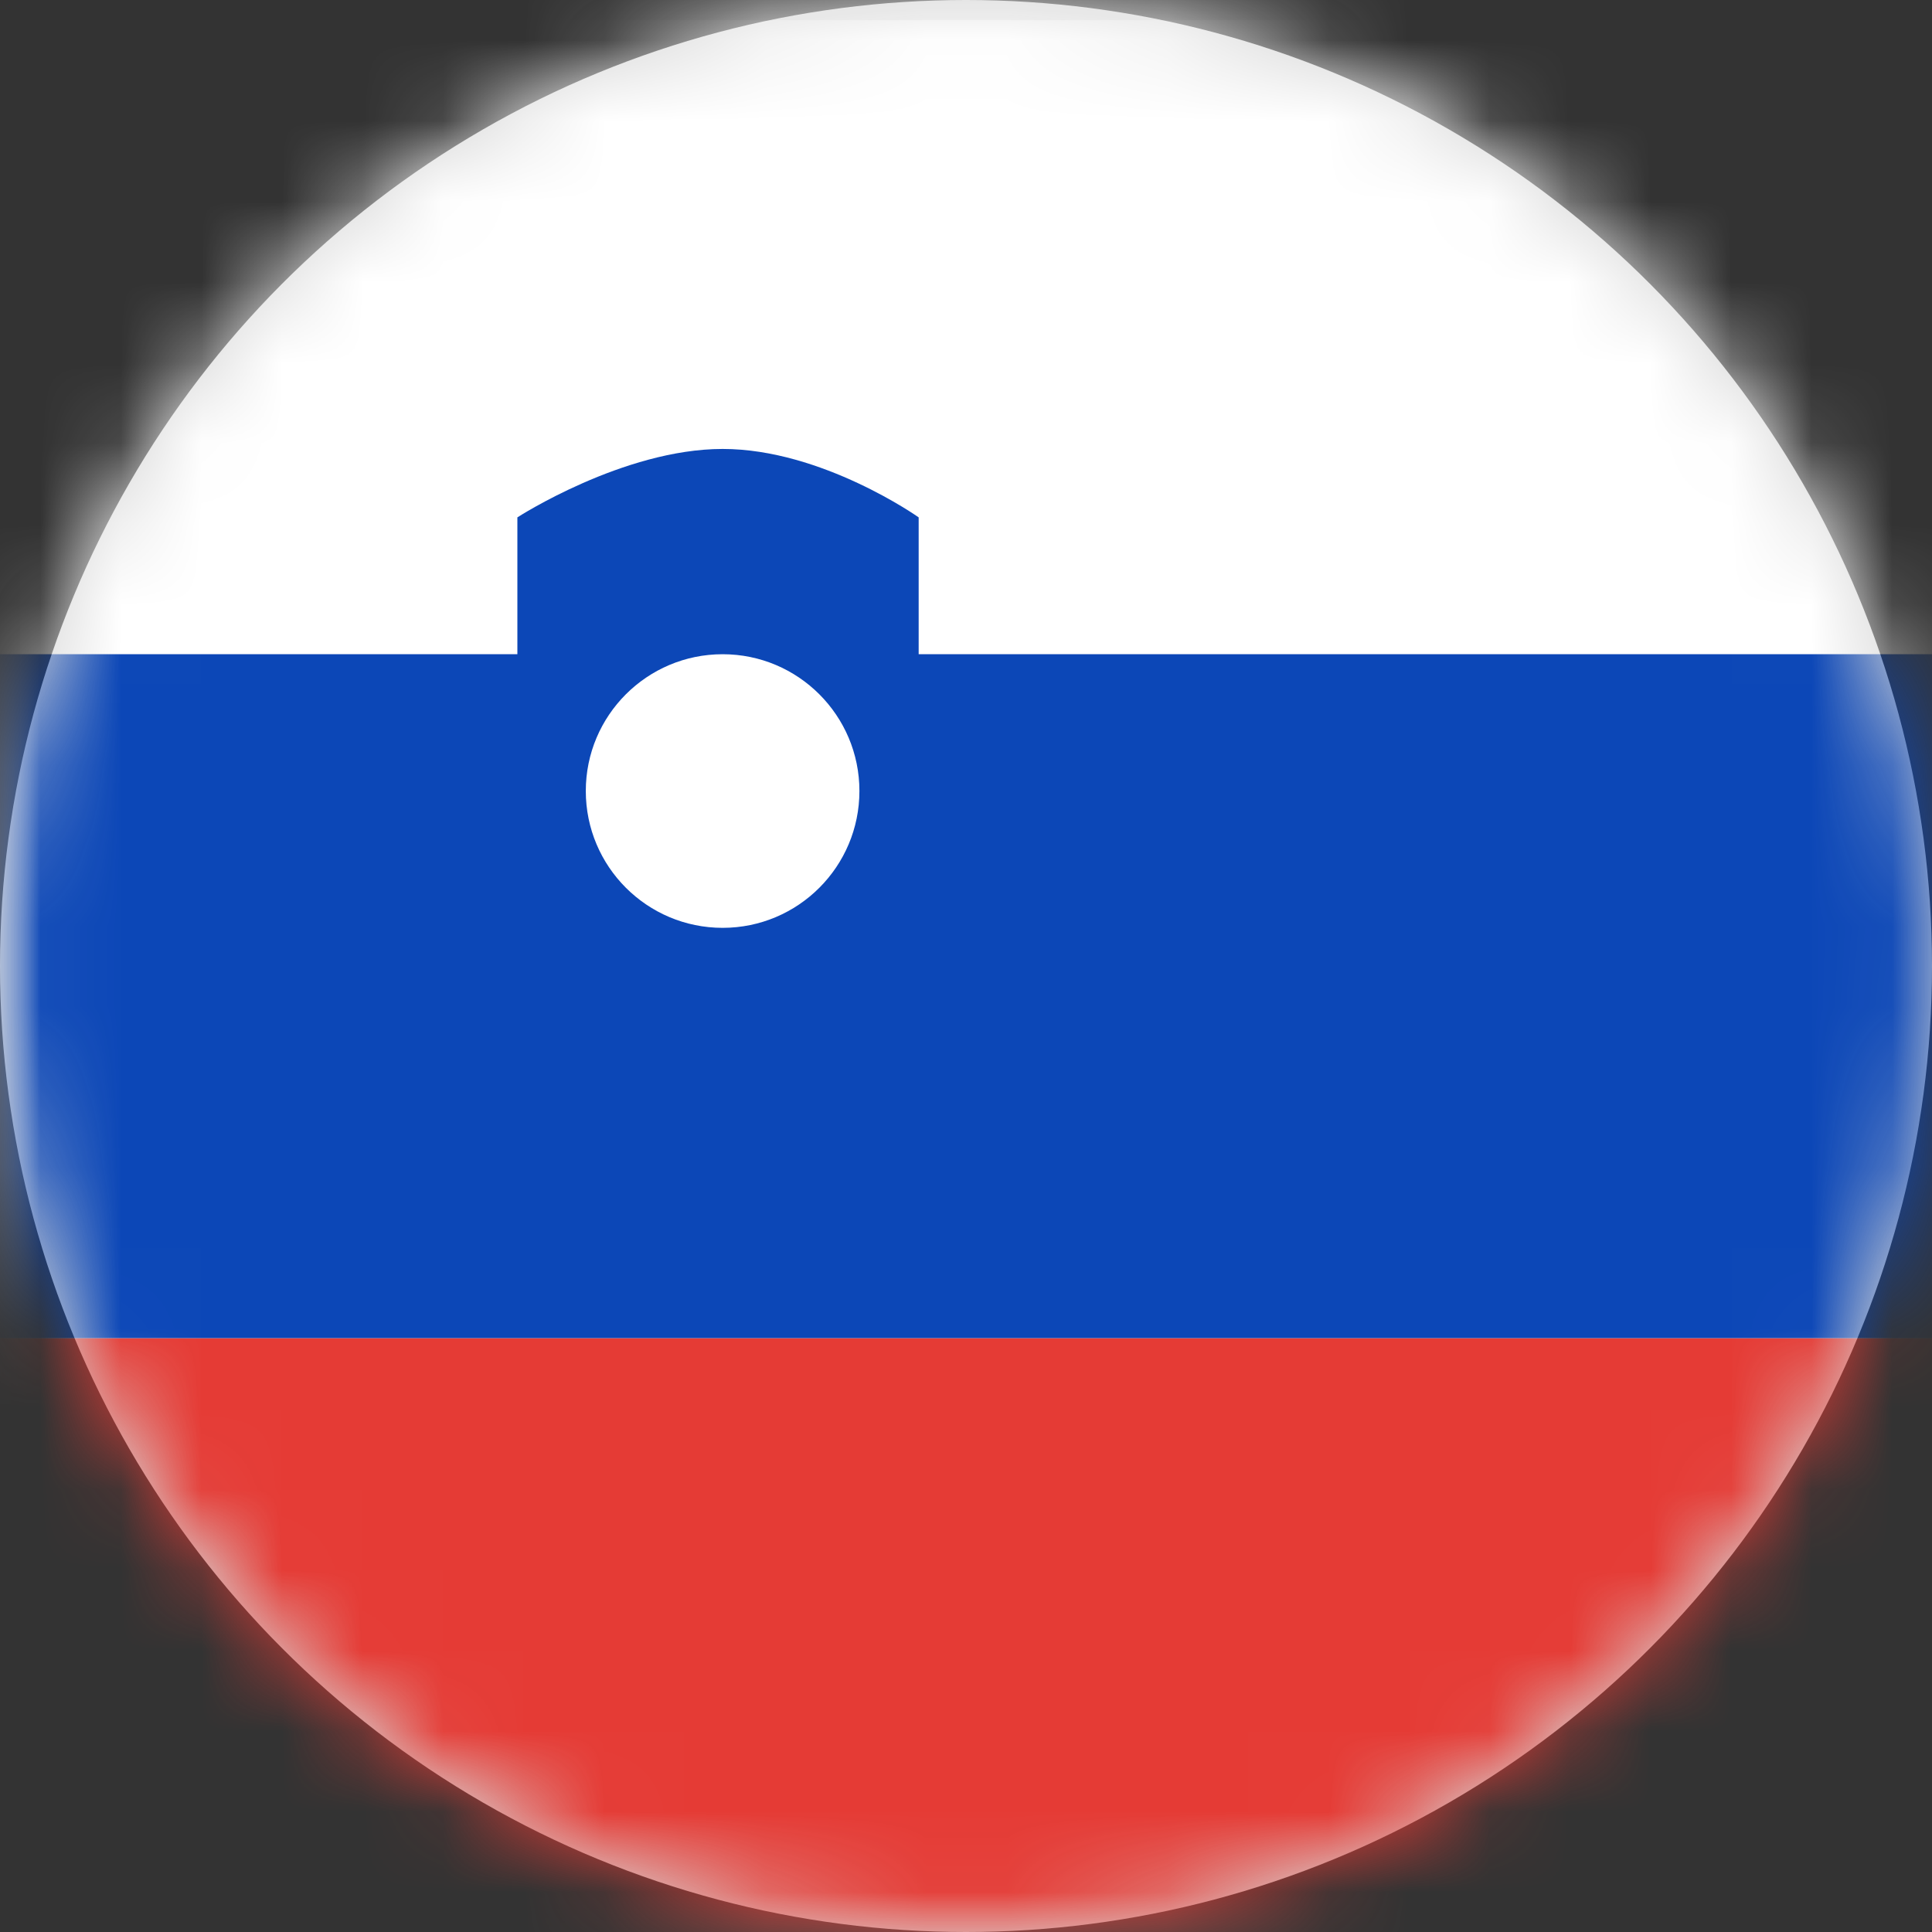 <svg width="24" height="24" viewBox="0 0 24 24" fill="none" xmlns="http://www.w3.org/2000/svg">
  <rect x="0" y="0" width="24" height="24" fill="#333333" stroke="none"/>
  <circle cx="12" cy="12" r="12" fill="#D8D8D8"/>
  <mask id="mask0_355_1502" style="mask-type:luminance" maskUnits="userSpaceOnUse" x="0" y="0" width="24" height="24">
  <circle cx="12" cy="12" r="12" fill="white"/>
  </mask>
  <g mask="url(#mask0_355_1502)">
  <rect x="-1" y="-0.5" width="36" height="25.714" rx="2" fill="white"/>
  <mask id="mask1_355_1502" style="mask-type:luminance" maskUnits="userSpaceOnUse" x="-1" y="-1" width="36" height="27">
  <rect x="-1" y="-0.5" width="36" height="25.714" rx="2" fill="white"/>
  </mask>
  <g mask="url(#mask1_355_1502)">
  <path fill-rule="evenodd" clip-rule="evenodd" d="M-1 6.357H35V-0.5H-1V6.357Z" fill="#DD172C"/>
  <path fill-rule="evenodd" clip-rule="evenodd" d="M-1 25.215H35V18.357H-1V25.215Z" fill="#DD172C"/>
  <path fill-rule="evenodd" clip-rule="evenodd" d="M-1 18.357H35V6.357H-1V18.357Z" fill="#FFD133"/>
  <path fill-rule="evenodd" clip-rule="evenodd" d="M8.428 11.5H10.142V12.357H8.428V11.5Z" fill="#FFEDB1"/>
  <path fill-rule="evenodd" clip-rule="evenodd" d="M7.373 11.143H9.485C9.778 11.143 10.008 11.393 9.983 11.684L9.788 14.036C9.729 14.742 9.138 15.285 8.429 15.285C7.72 15.285 7.13 14.742 7.071 14.036L6.875 11.684C6.851 11.393 7.081 11.143 7.373 11.143Z" stroke="#A41517" stroke-width="0.667"/>
  <path fill-rule="evenodd" clip-rule="evenodd" d="M6.715 12.357H10.143V13.215H9.286L8.429 14.929L7.572 13.215H6.715V12.357Z" fill="#A41517"/>
  <rect x="4.143" y="9.786" width="1.714" height="6" rx="0.571" fill="#A41517"/>
  <rect x="11" y="9.786" width="1.714" height="6" rx="0.571" fill="#A41517"/>
  <path d="M6.715 9.443C6.715 8.685 7.329 8.071 8.086 8.071H8.772C9.529 8.071 10.143 8.685 10.143 9.443V9.443C10.143 9.632 9.99 9.786 9.801 9.786H7.058C6.868 9.786 6.715 9.632 6.715 9.443V9.443Z" fill="#A41517"/>
  </g>
  <rect width="34.947" height="24.75" rx="1.75" fill="white" stroke="#F5F5F5" stroke-width="0.5"/>
  <mask id="mask2_355_1502" style="mask-type:luminance" maskUnits="userSpaceOnUse" x="0" y="0" width="35" height="25">
  <rect width="34.947" height="24.75" rx="1.75" fill="white"/>
  </mask>
  <g mask="url(#mask2_355_1502)">
  <path fill-rule="evenodd" clip-rule="evenodd" d="M-0.371 16.624H35.32V8.127H11.412V6.427C11.412 6.427 10.213 5.577 8.977 5.577C7.74 5.577 6.427 6.427 6.427 6.427V8.127H-0.371V16.624ZM10.676 9.826C10.676 10.765 9.915 11.526 8.977 11.526C8.038 11.526 7.277 10.765 7.277 9.826C7.277 8.888 8.038 8.127 8.977 8.127C9.915 8.127 10.676 8.888 10.676 9.826Z" fill="#0C47B7"/>
  <path fill-rule="evenodd" clip-rule="evenodd" d="M-0.371 25.123H35.32V16.625H-0.371V25.123Z" fill="#E53B35"/>
  </g>
  </g>
  </svg>
  